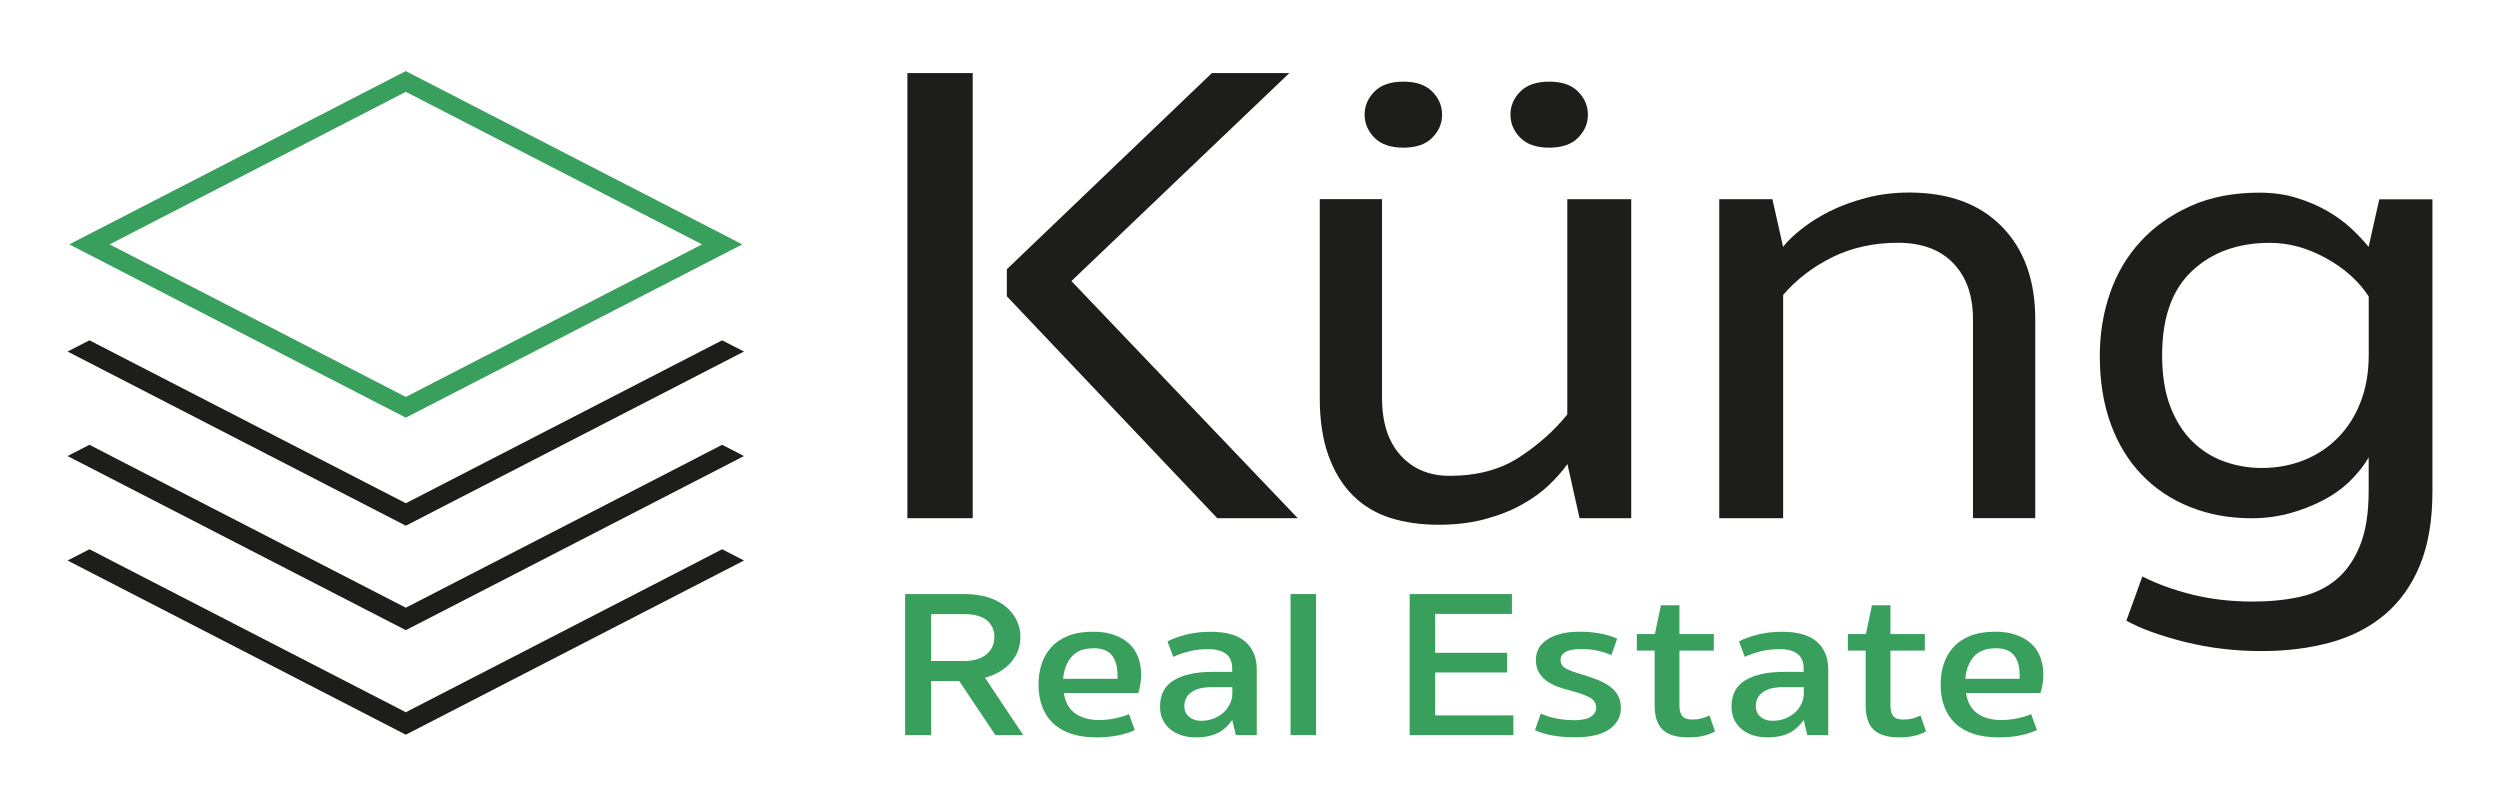 <svg xmlns="http://www.w3.org/2000/svg" id="a" viewBox="0 0 419.53 136.06"><defs><style>.b{fill:#1d1d1b;}.c{fill:#38a05c;}</style></defs><path class="b" d="m163.23,86.96h-10.96V12.26h10.96v74.7Zm16.57-39.79l37.98,39.79h-13.51l-35.31-37.24v-4.54l34.41-32.92h13l-36.58,34.91Z"></path><path class="b" d="m263.03,33.43h10.71v53.53h-8.67l-2.04-9.09c-.77,1.11-1.79,2.27-3.06,3.49-1.27,1.22-2.8,2.33-4.59,3.32-1.79,1-3.85,1.81-6.18,2.44-2.34.63-4.95.94-7.84.94s-5.67-.39-8.09-1.16c-2.42-.78-4.51-2.03-6.25-3.77-1.74-1.73-3.1-3.95-4.08-6.65-.98-2.7-1.47-5.93-1.47-9.7v-33.36h10.45v33.36c0,4.14,1.04,7.35,3.12,9.64,2.08,2.29,4.82,3.43,8.22,3.43,4.59,0,8.47-1.03,11.66-3.1,3.19-2.07,5.88-4.47,8.09-7.2v-36.13Zm-34.03-14.19c0-1.48.55-2.77,1.66-3.88,1.1-1.11,2.72-1.66,4.84-1.66s3.74.55,4.84,1.66c1.1,1.11,1.66,2.4,1.66,3.88s-.55,2.77-1.66,3.88c-1.1,1.11-2.72,1.66-4.84,1.66s-3.74-.55-4.84-1.66c-1.1-1.11-1.66-2.4-1.66-3.88Zm24.47,0c0-1.48.55-2.77,1.66-3.88,1.1-1.11,2.72-1.66,4.84-1.66s3.74.55,4.84,1.66c1.1,1.11,1.66,2.4,1.66,3.88s-.55,2.77-1.66,3.88c-1.1,1.11-2.72,1.66-4.84,1.66s-3.74-.55-4.84-1.66c-1.1-1.11-1.66-2.4-1.66-3.88Z"></path><path class="b" d="m299.22,86.96h-10.71v-53.53h8.92l1.79,7.98c.76-.96,1.82-1.98,3.19-3.05,1.36-1.07,2.93-2.05,4.71-2.94,1.79-.89,3.8-1.62,6.06-2.22,2.25-.59,4.65-.89,7.2-.89,6.63,0,11.81,1.9,15.55,5.71,3.74,3.81,5.61,8.99,5.61,15.57v33.36h-10.45v-33.36c0-3.99-1.1-7.13-3.31-9.42-2.21-2.29-5.31-3.43-9.3-3.43s-7.75.81-11.03,2.44c-3.27,1.63-6.01,3.73-8.22,6.32v37.46Z"></path><path class="b" d="m397.49,76.77c-.77,1.33-1.79,2.62-3.06,3.88s-2.78,2.35-4.53,3.27c-1.74.92-3.63,1.66-5.67,2.22-2.04.55-4.16.83-6.37.83-3.74,0-7.18-.63-10.32-1.88-3.15-1.26-5.84-3.05-8.09-5.38-2.25-2.33-4-5.17-5.23-8.53-1.23-3.36-1.85-7.18-1.85-11.47,0-3.69.57-7.2,1.72-10.53,1.15-3.32,2.87-6.22,5.16-8.7,2.29-2.48,5.1-4.45,8.41-5.93,3.31-1.48,7.14-2.22,11.47-2.22,2.3,0,4.4.29,6.31.89,1.91.59,3.63,1.33,5.16,2.22,1.53.89,2.87,1.87,4.01,2.94,1.14,1.07,2.1,2.09,2.87,3.05l1.79-7.98h8.92v48.99c0,4.88-.7,9.01-2.1,12.41-1.4,3.4-3.38,6.17-5.93,8.31-2.55,2.14-5.59,3.69-9.11,4.66-3.53.96-7.37,1.44-11.53,1.44-4.51,0-8.82-.52-12.94-1.55-4.12-1.04-7.37-2.22-9.75-3.55l2.68-7.42c2.46,1.25,5.27,2.27,8.41,3.05,3.14.77,6.5,1.16,10.07,1.16,2.89,0,5.52-.26,7.9-.78,2.38-.52,4.42-1.48,6.12-2.88,1.7-1.4,3.04-3.31,4.01-5.71.98-2.4,1.47-5.49,1.47-9.25v-5.54Zm0-27.04c-1.7-2.59-4.1-4.73-7.2-6.43-3.1-1.7-6.22-2.55-9.37-2.55-5.35,0-9.71,1.57-13.06,4.71-3.36,3.14-5.03,7.85-5.03,14.13,0,3.4.46,6.3,1.4,8.7.94,2.4,2.19,4.36,3.76,5.87,1.57,1.52,3.36,2.62,5.36,3.32,1.99.7,4.05,1.05,6.18,1.05,2.55,0,4.93-.44,7.14-1.33,2.21-.88,4.12-2.16,5.73-3.82,1.62-1.66,2.87-3.66,3.76-5.98.89-2.33,1.34-4.93,1.34-7.81v-9.86Z"></path><path class="c" d="m171.23,106.92c0,1.64-.54,3.06-1.62,4.27-1.08,1.21-2.52,2.05-4.32,2.54l6.42,9.62h-4.68l-6.06-9.06h-4.72v9.06h-4.36v-23.66h9.97c1.48,0,2.8.19,3.98.56,1.17.38,2.15.89,2.95,1.55.79.65,1.4,1.42,1.82,2.3.42.88.63,1.82.63,2.83Zm-4.36,0c0-1.17-.42-2.11-1.25-2.81-.84-.7-2.09-1.05-3.76-1.05h-5.61v7.86h5.49c1.62,0,2.87-.36,3.77-1.09.9-.73,1.35-1.7,1.35-2.91Z"></path><path class="c" d="m178.52,116.3c.24,1.55.88,2.69,1.92,3.42,1.03.74,2.36,1.11,3.98,1.11.86,0,1.72-.08,2.58-.25.86-.17,1.68-.41,2.46-.74l.97,2.67c-1.75.82-3.9,1.23-6.46,1.23-1.61,0-3.03-.2-4.24-.61-1.21-.41-2.22-1-3.03-1.77-.81-.77-1.41-1.71-1.82-2.81-.4-1.1-.61-2.33-.61-3.69,0-1.22.18-2.36.53-3.44.35-1.08.89-2.02,1.64-2.83.74-.81,1.69-1.44,2.84-1.9,1.16-.46,2.54-.68,4.16-.68,1.32,0,2.48.17,3.49.53,1.01.35,1.86.84,2.54,1.47.68.63,1.2,1.39,1.53,2.28.33.89.5,1.86.5,2.91,0,.56-.05,1.11-.14,1.65-.09.54-.21,1.02-.34,1.44h-12.52Zm4.97-7.51c-1.62,0-2.83.47-3.65,1.4s-1.3,2.18-1.43,3.72h9.12v-.63c0-1.43-.32-2.53-.95-3.32-.63-.78-1.66-1.18-3.09-1.18Z"></path><path class="c" d="m194.67,118.58c0-2.04.78-3.52,2.34-4.44,1.56-.92,3.69-1.39,6.38-1.39h3.39v-.56c0-1.12-.35-1.95-1.05-2.47-.7-.53-1.68-.79-2.95-.79-1.13,0-2.18.12-3.15.35-.97.24-1.89.55-2.74.95l-.97-2.6c.78-.42,1.8-.79,3.07-1.12,1.27-.33,2.65-.49,4.16-.49,2.63,0,4.59.56,5.85,1.68,1.27,1.12,1.9,2.67,1.9,4.63v11.02h-3.51l-.61-2.53c-.27.37-.57.74-.91,1.09-.34.35-.74.66-1.21.93-.47.27-1.03.49-1.68.65-.65.17-1.42.25-2.3.25-.84,0-1.62-.11-2.34-.33-.73-.22-1.36-.56-1.92-1-.55-.44-.98-.99-1.29-1.63-.31-.64-.46-1.37-.46-2.19Zm12.11-3.27h-3.43c-1.48,0-2.62.28-3.41.84-.79.56-1.19,1.34-1.19,2.35,0,.75.26,1.35.79,1.79.52.44,1.19.67,2,.67s1.49-.13,2.14-.39,1.2-.6,1.66-1.02.81-.91,1.07-1.46c.26-.55.39-1.11.39-1.67v-1.12Z"></path><path class="c" d="m220.85,123.35h-4.28v-23.66h4.28v23.66Z"></path><path class="c" d="m236.56,99.69h17.16v3.33h-12.88v6.53h12.07v3.3h-12.07v7.2h13.12v3.3h-17.4v-23.66Z"></path><path class="c" d="m264.06,120.86c1.37,0,2.35-.2,2.93-.6.58-.4.87-.9.87-1.51,0-.77-.4-1.36-1.19-1.76-.79-.4-1.78-.75-2.96-1.05-.87-.21-1.66-.46-2.4-.74-.74-.28-1.37-.63-1.9-1.04-.52-.41-.94-.89-1.23-1.44-.29-.55-.44-1.21-.44-1.98,0-1.47.66-2.63,1.98-3.47,1.32-.84,3.12-1.26,5.41-1.26,1.13,0,2.23.09,3.29.28,1.06.19,2.05.48,2.96.88l-.97,2.77c-1.51-.68-3.18-1.02-5.01-1.02-1.24,0-2.14.16-2.69.49-.55.33-.83.77-.83,1.33,0,.63.29,1.11.88,1.44.59.33,1.4.63,2.42.91,1.1.33,2.08.66,2.93,1,.85.34,1.56.73,2.14,1.18.58.44,1.01.96,1.31,1.54.3.59.44,1.26.44,2.04,0,1.43-.64,2.6-1.91,3.51-1.28.91-3.22,1.37-5.84,1.37-1.29,0-2.52-.1-3.67-.3-1.16-.2-2.15-.5-2.99-.9l.97-2.77c.73.33,1.56.59,2.52.79s1.95.3,2.97.3Z"></path><path class="c" d="m281.83,118.4c0,.77.15,1.36.46,1.75.31.4.88.6,1.71.6,1.05,0,2.01-.23,2.87-.7l.93,2.7c-.62.33-1.28.57-2,.74-.71.17-1.55.25-2.52.25-1.94,0-3.36-.43-4.26-1.28-.9-.86-1.35-2.21-1.35-4.05v-9.23h-2.99v-2.77h3.03l1.01-4.84h3.11v4.84h5.77v2.77h-5.77v9.23Z"></path><path class="c" d="m290.57,118.58c0-2.04.78-3.52,2.34-4.44,1.56-.92,3.69-1.39,6.38-1.39h3.39v-.56c0-1.12-.35-1.95-1.05-2.47-.7-.53-1.68-.79-2.95-.79-1.13,0-2.18.12-3.15.35-.97.24-1.89.55-2.74.95l-.97-2.6c.78-.42,1.8-.79,3.07-1.12,1.27-.33,2.65-.49,4.16-.49,2.63,0,4.59.56,5.85,1.68,1.27,1.12,1.9,2.67,1.9,4.63v11.02h-3.51l-.61-2.53c-.27.37-.57.74-.91,1.09-.34.35-.74.66-1.21.93-.47.27-1.03.49-1.68.65-.65.17-1.42.25-2.3.25-.84,0-1.62-.11-2.34-.33-.73-.22-1.36-.56-1.92-1-.55-.44-.98-.99-1.29-1.63-.31-.64-.46-1.37-.46-2.19Zm12.11-3.27h-3.43c-1.48,0-2.62.28-3.41.84-.79.56-1.19,1.34-1.19,2.35,0,.75.26,1.35.79,1.79.52.44,1.19.67,2,.67s1.49-.13,2.14-.39,1.2-.6,1.66-1.02c.46-.42.81-.91,1.07-1.46s.39-1.11.39-1.67v-1.12Z"></path><path class="c" d="m317.24,118.4c0,.77.15,1.36.46,1.75.31.4.88.6,1.71.6,1.05,0,2.01-.23,2.87-.7l.93,2.7c-.62.33-1.29.57-2,.74-.72.17-1.55.25-2.52.25-1.94,0-3.36-.43-4.26-1.28-.9-.86-1.35-2.21-1.35-4.05v-9.23h-2.99v-2.77h3.03l1.01-4.84h3.11v4.84h5.77v2.77h-5.77v9.23Z"></path><path class="c" d="m329.92,116.3c.24,1.55.88,2.69,1.91,3.42,1.04.74,2.36,1.11,3.98,1.11.86,0,1.72-.08,2.58-.25.86-.17,1.68-.41,2.46-.74l.97,2.67c-1.75.82-3.9,1.23-6.46,1.23-1.62,0-3.03-.2-4.24-.61s-2.22-1-3.03-1.77c-.81-.77-1.41-1.71-1.82-2.81-.41-1.1-.61-2.33-.61-3.69,0-1.22.17-2.36.52-3.44.35-1.08.9-2.02,1.64-2.83.74-.81,1.69-1.44,2.85-1.9,1.16-.46,2.54-.68,4.16-.68,1.32,0,2.49.17,3.49.53,1.01.35,1.86.84,2.54,1.47.69.63,1.2,1.39,1.53,2.28.34.89.51,1.86.51,2.91,0,.56-.05,1.11-.14,1.65-.09.54-.21,1.02-.35,1.44h-12.51Zm4.97-7.51c-1.62,0-2.84.47-3.66,1.4-.82.94-1.3,2.18-1.43,3.72h9.12v-.63c0-1.43-.31-2.53-.95-3.32-.63-.78-1.66-1.18-3.09-1.18Z"></path><path class="c" d="m68.1,70.09L11.62,41.01l56.47-29.08,56.47,29.08-56.47,29.08Zm-49.71-29.08l49.71,25.6,49.71-25.6-49.71-25.6-49.71,25.6Z"></path><polygon class="b" points="117.52 58.99 117.53 58.99 68.1 84.45 18.66 58.99 18.67 58.99 15.01 57.11 11.34 58.99 68.1 88.22 124.85 58.99 121.18 57.11 117.52 58.99"></polygon><polygon class="b" points="117.52 76.53 117.53 76.53 68.1 101.98 18.66 76.53 18.67 76.53 15.01 74.64 11.34 76.53 68.1 105.75 124.85 76.53 121.18 74.64 117.52 76.53"></polygon><polygon class="b" points="117.52 94.06 117.53 94.06 68.1 119.52 18.66 94.06 18.67 94.06 15.01 92.17 11.34 94.06 68.1 123.29 124.85 94.06 121.18 92.17 117.52 94.06"></polygon></svg>